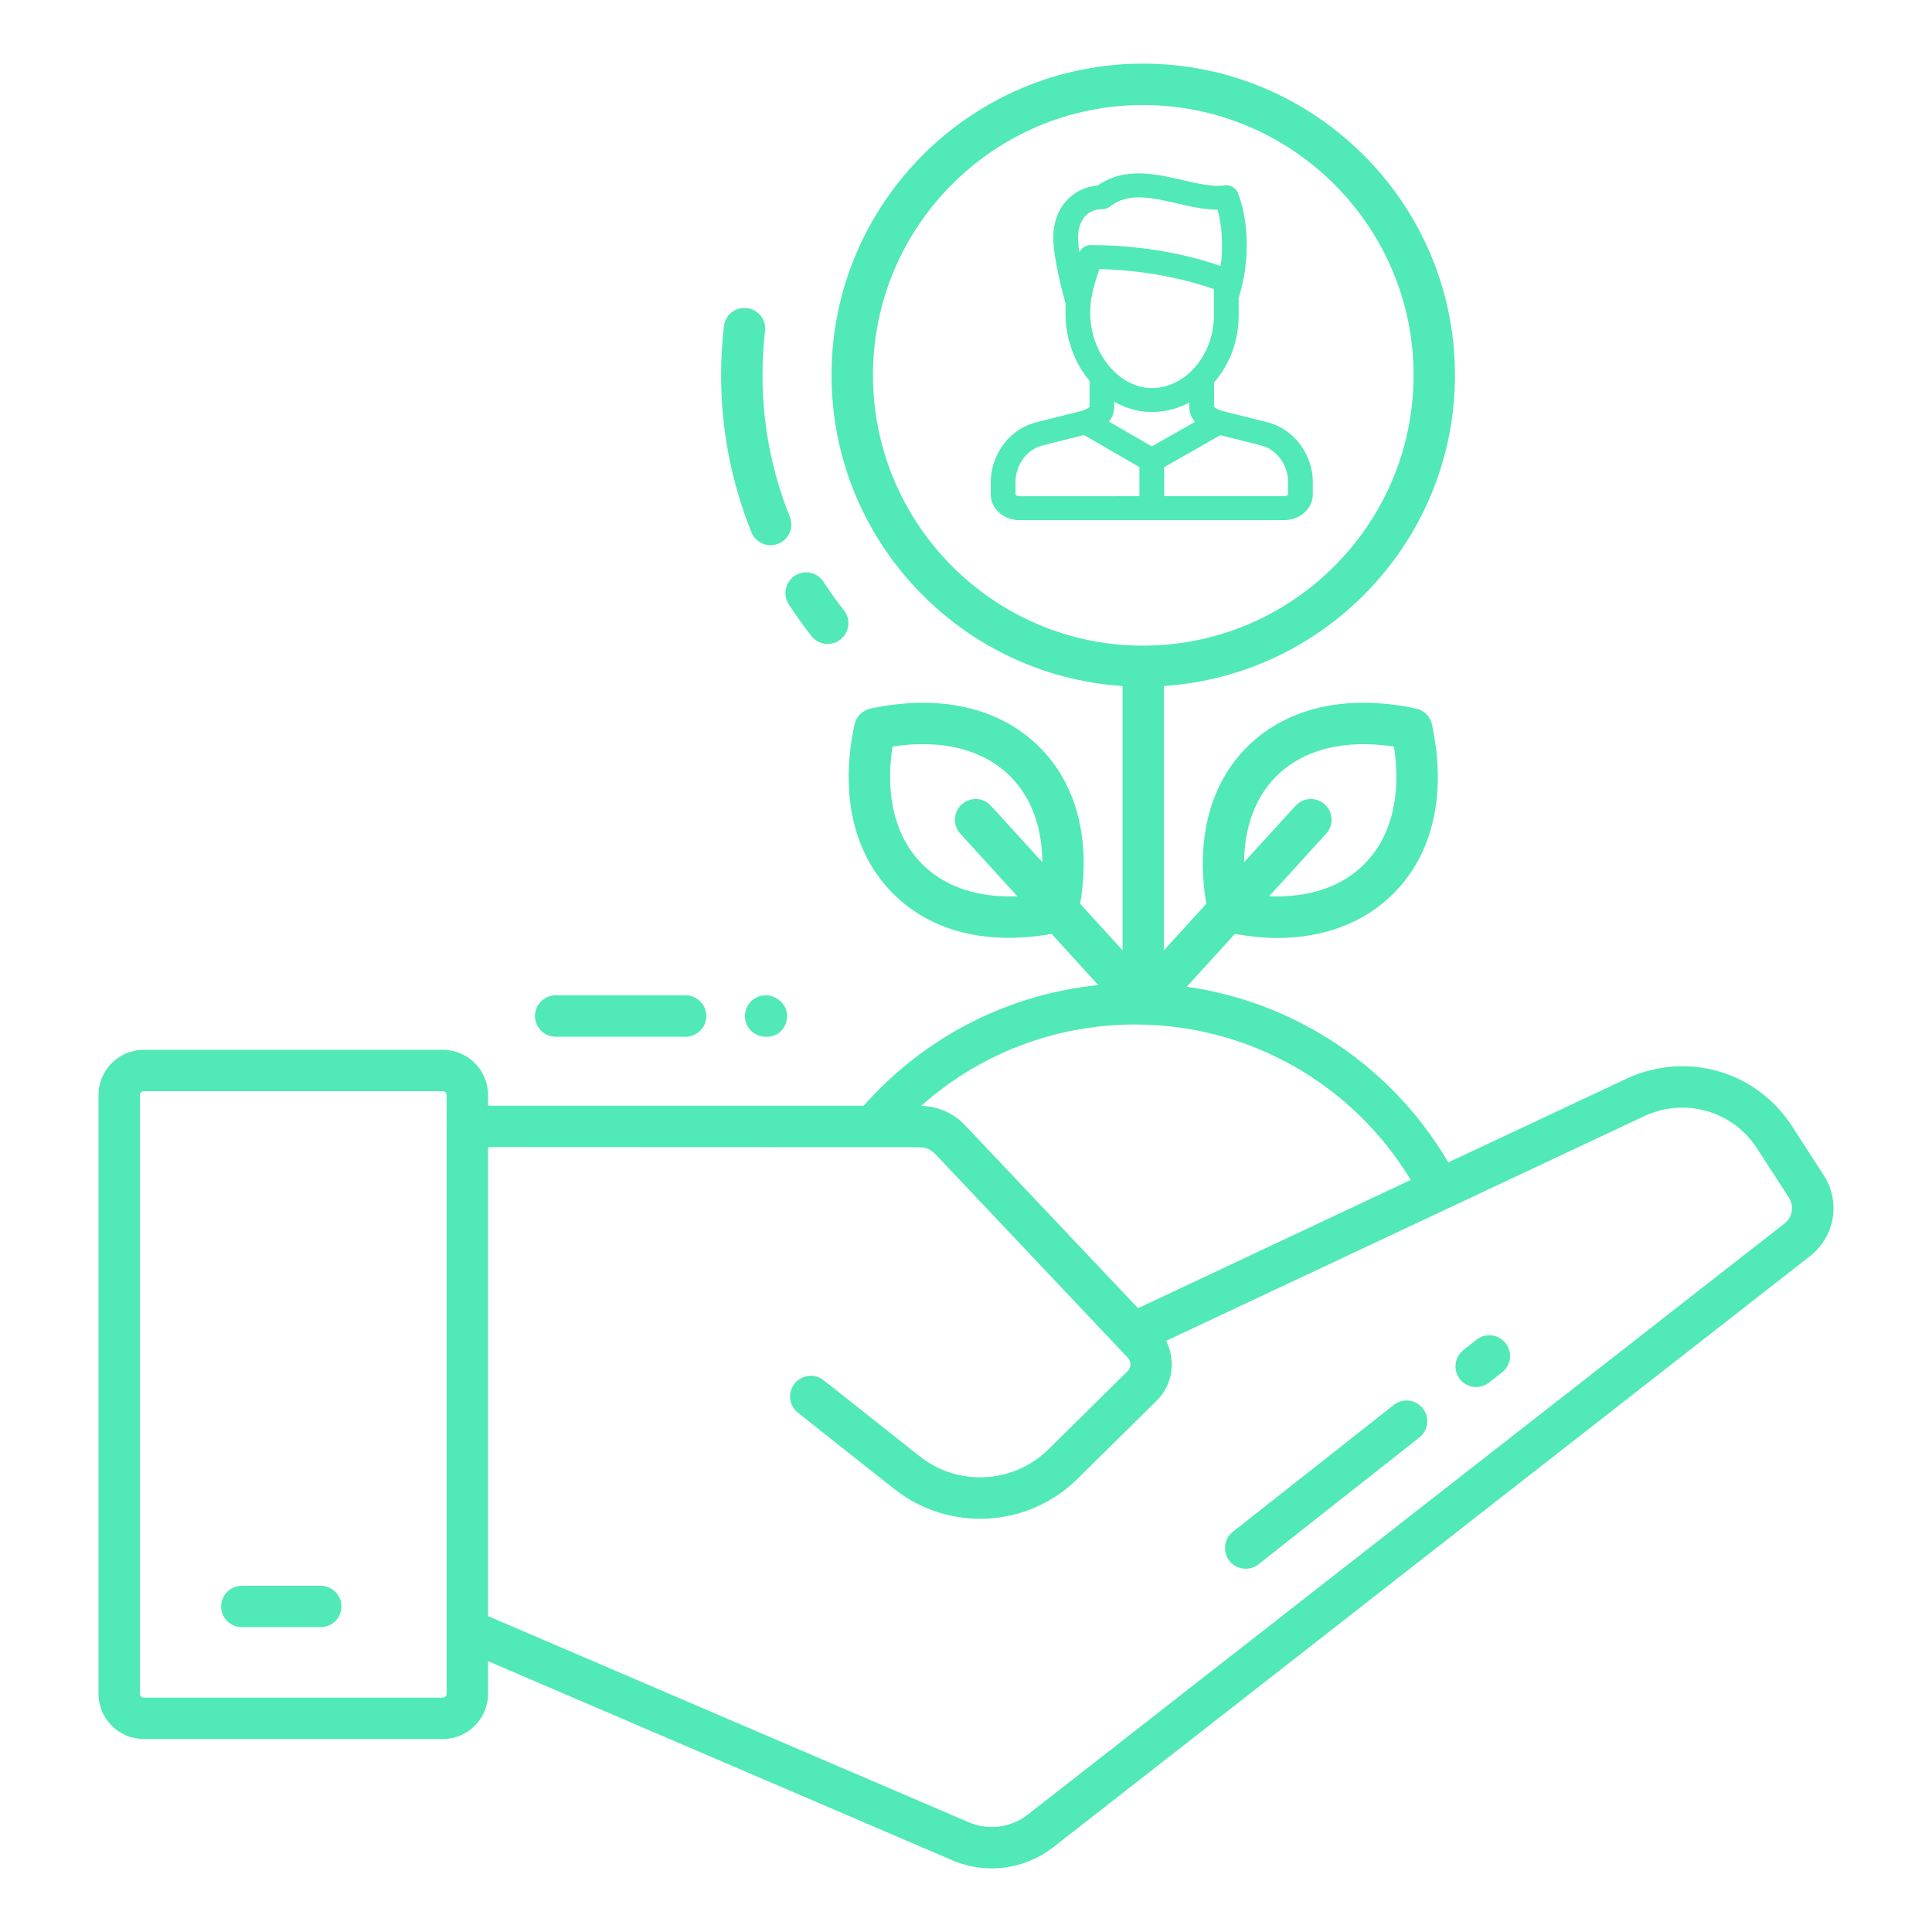 <svg width="80" height="80" viewBox="0 0 80 80" fill="none" xmlns="http://www.w3.org/2000/svg">
<path d="M31.703 42.929H31.764C32.237 42.929 32.592 42.545 32.592 42.072C32.592 41.599 32.177 41.215 31.704 41.215C31.231 41.215 30.847 41.599 30.847 42.072C30.847 42.545 31.23 42.929 31.703 42.929Z" fill="#50E9B7"/>
<path d="M28.39 41.215H23.009C22.536 41.215 22.152 41.599 22.152 42.072C22.152 42.545 22.536 42.929 23.009 42.929H28.39C28.863 42.929 29.247 42.545 29.247 42.072C29.247 41.599 28.863 41.215 28.39 41.215Z" fill="#50E9B7"/>
<path d="M52.111 64.774L58.773 59.522C59.146 59.23 59.21 58.69 58.916 58.319C58.625 57.947 58.083 57.882 57.713 58.176L51.051 63.427C50.678 63.72 50.614 64.259 50.908 64.631C51.202 65.007 51.745 65.064 52.111 64.774Z" fill="#50E9B7"/>
<path d="M61.658 57.25L62.2 56.822C62.572 56.528 62.636 55.989 62.342 55.617C62.047 55.246 61.51 55.181 61.138 55.475L60.595 55.904C60.223 56.198 60.159 56.737 60.453 57.109C60.748 57.479 61.285 57.543 61.658 57.25Z" fill="#50E9B7"/>
<path d="M4.079 70.137C4.079 71.169 4.919 72.009 5.952 72.009H18.336C19.368 72.009 20.209 71.17 20.209 70.137V68.785L39.432 77.03C40.84 77.633 42.441 77.407 43.618 76.486L74.947 52.014C75.984 51.202 76.227 49.758 75.511 48.656L74.189 46.611C72.711 44.35 69.855 43.526 67.39 44.648C67.275 44.703 59.852 48.189 59.972 48.133C57.63 44.153 53.651 41.502 49.139 40.859L51.133 38.671C51.73 38.775 52.315 38.84 52.871 38.84C54.815 38.84 56.485 38.213 57.697 37.001C59.343 35.358 59.911 32.87 59.295 29.999C59.224 29.669 58.967 29.41 58.637 29.341C55.766 28.728 53.279 29.291 51.633 30.936C50.089 32.48 49.509 34.773 49.95 37.424L48.197 39.349V28.406C54.914 27.955 60.247 22.362 60.247 15.533C60.247 8.421 54.452 2.635 47.328 2.635C40.217 2.635 34.432 8.422 34.432 15.533C34.432 22.369 39.767 27.967 46.483 28.407V39.35L44.728 37.424C45.17 34.773 44.59 32.481 43.045 30.937C41.4 29.294 38.912 28.729 36.041 29.342C35.711 29.413 35.453 29.67 35.383 30C34.768 32.871 35.335 35.358 36.981 37.002C38.382 38.403 40.554 39.192 43.545 38.672L45.477 40.791C41.732 41.169 38.277 42.943 35.763 45.786H20.209V45.342C20.209 44.31 19.369 43.47 18.336 43.47H5.952C4.92 43.47 4.079 44.309 4.079 45.342V70.137ZM58.415 48.859L47.124 54.17C47.015 54.055 39.483 46.089 39.959 46.593C39.488 46.094 38.83 45.807 38.144 45.792C40.564 43.632 43.699 42.422 46.995 42.422C51.701 42.421 55.999 44.866 58.415 48.859ZM52.845 32.147C53.964 31.03 55.679 30.6 57.721 30.914C58.036 32.953 57.605 34.67 56.485 35.79C55.543 36.733 54.174 37.181 52.552 37.113L54.913 34.521C55.231 34.171 55.207 33.63 54.856 33.31C54.508 32.992 53.966 33.014 53.645 33.367L51.514 35.705C51.528 34.246 51.977 33.015 52.845 32.147ZM36.147 15.531C36.147 9.365 41.164 4.349 47.328 4.349C53.507 4.349 58.533 9.366 58.533 15.531C58.533 21.709 53.508 26.735 47.328 26.735C41.164 26.735 36.147 21.709 36.147 15.531ZM38.193 35.789C37.073 34.67 36.642 32.953 36.957 30.913C38.999 30.599 40.713 31.03 41.833 32.146C42.701 33.014 43.15 34.245 43.164 35.704L41.033 33.367C40.713 33.015 40.172 32.992 39.822 33.31C39.471 33.629 39.447 34.171 39.765 34.521L42.126 37.113C40.505 37.179 39.135 36.731 38.193 35.789ZM38.093 47.506C38.326 47.506 38.558 47.606 38.717 47.775C43.117 52.43 38.64 47.689 46.703 56.225C46.849 56.379 46.845 56.627 46.693 56.776L43.413 60.015C41.969 61.438 39.679 61.566 38.089 60.307L34.105 57.153C33.734 56.858 33.193 56.925 32.901 57.293C32.607 57.664 32.67 58.203 33.04 58.497L37.024 61.651C39.293 63.449 42.558 63.272 44.618 61.234L47.897 57.997C48.566 57.337 48.699 56.321 48.286 55.522L68.111 46.205C69.792 45.437 71.744 46.003 72.752 47.546L74.073 49.589C74.302 49.943 74.224 50.405 73.892 50.664L42.562 75.136C41.863 75.682 40.924 75.807 40.109 75.454L20.209 66.92V47.499C20.325 47.501 39.319 47.506 38.093 47.506ZM5.793 45.342C5.793 45.255 5.865 45.184 5.952 45.184H18.336C18.423 45.184 18.495 45.255 18.495 45.342C18.494 53.155 18.494 71.104 18.495 70.137C18.495 70.224 18.423 70.295 18.336 70.295H5.952C5.865 70.295 5.793 70.224 5.793 70.137V45.342Z" fill="#50E9B7"/>
<path d="M44.797 17.012L42.888 17.491C42.884 17.492 42.881 17.493 42.878 17.494C41.662 17.823 41.026 18.974 41.026 19.942V20.477C41.026 21.062 41.557 21.538 42.209 21.538L47.681 21.538C47.685 21.538 47.689 21.538 47.693 21.538C47.697 21.538 47.701 21.538 47.705 21.538L53.178 21.537C53.829 21.537 54.36 21.061 54.36 20.476V19.941C54.36 18.973 53.724 17.822 52.508 17.493C52.505 17.492 52.502 17.491 52.499 17.49L50.589 17.011C50.427 16.965 50.299 16.884 50.271 16.842L50.27 15.838C50.272 15.836 50.273 15.834 50.275 15.833C50.93 15.076 51.29 14.097 51.29 13.073V12.326C51.944 10.27 51.483 8.487 51.247 7.968C51.246 7.966 51.245 7.964 51.244 7.963C51.24 7.953 51.235 7.944 51.23 7.934C51.227 7.929 51.224 7.923 51.221 7.918C51.216 7.91 51.21 7.902 51.205 7.894C51.201 7.888 51.197 7.882 51.193 7.876C51.188 7.87 51.183 7.864 51.178 7.858C51.172 7.851 51.166 7.844 51.16 7.838C51.156 7.833 51.152 7.829 51.147 7.824C51.14 7.817 51.133 7.81 51.125 7.803C51.121 7.8 51.117 7.796 51.112 7.793C51.104 7.786 51.096 7.779 51.088 7.773C51.083 7.769 51.078 7.766 51.072 7.762C51.064 7.757 51.056 7.751 51.048 7.746C51.041 7.742 51.034 7.739 51.027 7.735C51.02 7.731 51.013 7.727 51.005 7.723C50.997 7.719 50.988 7.716 50.98 7.712C50.973 7.71 50.967 7.707 50.961 7.705C50.951 7.701 50.941 7.698 50.932 7.695C50.926 7.693 50.92 7.691 50.914 7.69C50.905 7.687 50.895 7.685 50.885 7.683C50.879 7.682 50.872 7.68 50.865 7.679C50.857 7.678 50.848 7.677 50.84 7.676C50.831 7.675 50.823 7.674 50.814 7.673C50.807 7.673 50.8 7.673 50.793 7.673C50.783 7.672 50.773 7.672 50.762 7.672C50.757 7.672 50.751 7.673 50.745 7.673C50.734 7.674 50.722 7.675 50.711 7.676C50.709 7.677 50.707 7.677 50.705 7.677C50.212 7.745 49.609 7.606 48.971 7.458C47.843 7.197 46.57 6.903 45.455 7.68C44.377 7.77 43.613 8.645 43.613 9.828C43.613 10.688 44.026 12.225 44.121 12.566V12.98C44.121 14.047 44.503 15.034 45.116 15.771L45.115 16.843C45.087 16.885 44.959 16.966 44.797 17.012ZM45.146 12.81C45.146 12.318 45.361 11.598 45.523 11.143C47.845 11.194 49.597 11.733 50.265 11.972V12.247C50.265 12.248 50.265 12.25 50.265 12.252V13.073C50.265 13.946 49.926 14.746 49.395 15.3C49.394 15.301 49.393 15.303 49.392 15.304C48.936 15.778 48.34 16.07 47.699 16.07C46.339 16.07 45.146 14.626 45.146 12.979L45.146 12.81ZM46.14 16.637C46.614 16.907 47.144 17.061 47.699 17.061C48.243 17.061 48.769 16.924 49.246 16.667L49.246 16.848C49.246 17.094 49.338 17.3 49.48 17.468L47.695 18.486L45.918 17.456C46.053 17.29 46.14 17.089 46.14 16.85L46.14 16.637ZM42.209 20.548C42.104 20.548 42.051 20.49 42.051 20.477V19.942C42.051 19.349 42.429 18.646 43.15 18.449L44.887 18.013L47.181 19.343V20.547L42.209 20.548ZM53.335 19.941V20.476C53.335 20.489 53.282 20.547 53.178 20.547L48.206 20.547V19.345L50.53 18.02L52.236 18.448C52.957 18.645 53.335 19.348 53.335 19.941ZM45.639 8.662C45.641 8.662 45.642 8.662 45.644 8.662C45.659 8.662 45.674 8.661 45.689 8.66C45.694 8.659 45.699 8.658 45.704 8.658C45.716 8.656 45.727 8.655 45.739 8.653C45.745 8.651 45.752 8.65 45.758 8.648C45.768 8.646 45.778 8.644 45.788 8.641C45.795 8.639 45.801 8.636 45.808 8.634C45.817 8.631 45.826 8.628 45.835 8.625C45.842 8.622 45.849 8.618 45.856 8.615C45.864 8.612 45.872 8.608 45.88 8.604C45.888 8.6 45.895 8.595 45.903 8.591C45.91 8.587 45.917 8.583 45.923 8.579C45.933 8.573 45.942 8.566 45.951 8.559C45.955 8.556 45.959 8.554 45.963 8.551C46.717 7.955 47.696 8.182 48.732 8.421C49.29 8.55 49.863 8.682 50.419 8.684C50.553 9.162 50.684 10.007 50.543 11.014C49.709 10.72 47.751 10.148 45.166 10.148C45.165 10.148 45.164 10.148 45.163 10.148C45.15 10.148 45.137 10.149 45.125 10.15C45.12 10.15 45.115 10.15 45.11 10.151C45.1 10.152 45.089 10.154 45.079 10.155C45.072 10.157 45.066 10.157 45.059 10.159C45.051 10.16 45.044 10.162 45.036 10.164C45.028 10.167 45.019 10.169 45.01 10.171C45.005 10.173 45 10.175 44.995 10.177C44.984 10.18 44.974 10.184 44.963 10.188C44.959 10.19 44.956 10.192 44.952 10.194C44.941 10.198 44.93 10.203 44.919 10.209C44.913 10.212 44.908 10.216 44.902 10.219C44.894 10.224 44.886 10.228 44.878 10.233C44.868 10.24 44.859 10.247 44.85 10.254C44.846 10.256 44.843 10.259 44.839 10.261C44.828 10.27 44.818 10.279 44.808 10.289C44.806 10.29 44.805 10.292 44.803 10.293C44.794 10.302 44.785 10.312 44.777 10.321C44.775 10.324 44.772 10.326 44.77 10.329C44.763 10.337 44.757 10.345 44.751 10.353C44.747 10.358 44.743 10.363 44.739 10.368C44.735 10.375 44.731 10.381 44.727 10.387C44.722 10.395 44.718 10.403 44.713 10.412C44.71 10.416 44.708 10.422 44.706 10.427C44.702 10.433 44.699 10.44 44.696 10.446C44.66 10.213 44.638 9.998 44.638 9.828C44.638 9.29 44.9 8.662 45.639 8.662Z" fill="#50E9B7"/>
<path d="M10.014 67.378H13.278C13.752 67.378 14.136 66.994 14.136 66.521C14.136 66.048 13.752 65.664 13.278 65.664H10.014C9.541 65.664 9.157 66.048 9.157 66.521C9.157 66.994 9.541 67.378 10.014 67.378Z" fill="#50E9B7"/>
<path d="M32.227 22.514C32.667 22.338 32.88 21.839 32.704 21.399C31.954 19.53 31.574 17.557 31.574 15.53C31.574 14.926 31.609 14.312 31.679 13.706C31.733 13.235 31.395 12.811 30.926 12.757C30.442 12.707 30.03 13.04 29.976 13.51C29.899 14.179 29.859 14.859 29.859 15.53C29.859 17.776 30.281 19.965 31.113 22.037C31.287 22.47 31.777 22.691 32.227 22.514Z" fill="#50E9B7"/>
<path d="M33.599 26.336C33.892 26.707 34.427 26.773 34.803 26.48C35.175 26.187 35.24 25.648 34.947 25.275C34.647 24.895 34.364 24.497 34.099 24.09C33.841 23.693 33.312 23.579 32.914 23.838C32.516 24.096 32.404 24.626 32.661 25.023C32.954 25.475 33.267 25.913 33.599 26.336Z" fill="#50E9B7"/>
</svg>

